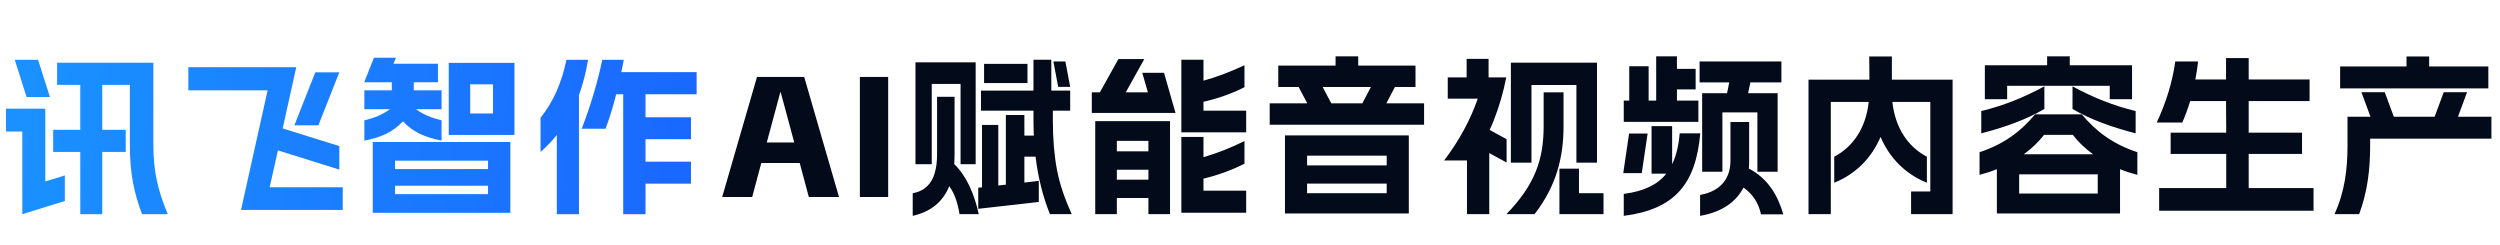 <svg width="787" height="77" viewBox="0 0 787 77" fill="none" xmlns="http://www.w3.org/2000/svg">
<path d="M254.614 62.01H264.118L253.156 24.21H238.306L227.344 62.01H236.794L239.656 51.318H251.752L254.614 62.01ZM241.384 44.838L245.65 29.016H245.758L250.024 44.838H241.384ZM270.687 62.01H279.597V24.21H270.687V62.01ZM288.186 51.696H293.316V26.424H302.388V51.696H307.14V19.62H288.186V51.696ZM287.322 67.95C293.046 66.654 296.826 63.522 298.824 58.608C300.552 60.984 301.47 63.9 302.064 67.41H308.112C306.708 60.984 304.224 55.368 300.39 51.642C300.444 50.67 300.498 49.644 300.498 48.564V30.474H294.99V48.564C294.99 50.724 294.774 52.776 294.234 54.504V54.558C293.262 57.744 291.21 60.12 287.322 60.822V67.95ZM307.95 65.736L327.012 63.576V56.934L322.476 57.474V49.32H325.986C326.796 55.908 328.308 61.956 330.522 67.41H337.38C335.22 62.658 333.6 58.014 332.736 53.478C331.872 48.888 331.44 43.704 331.44 37.926V34.848H336.894V28.53H330.954V18.81H325.338V28.53H308.814V34.848H325.338V37.926C325.338 39.546 325.392 41.112 325.446 42.678H322.476V36.198H316.644V58.122L314.268 58.392V39.33H309.138V58.986L307.95 59.094V65.736ZM309.786 26.154H323.448V20.106H309.786V26.154ZM331.602 19.35L333.114 27.342H336.894L335.382 19.35H331.602ZM344.78 67.41H351.584V62.334H361.52V67.41H368.324V38.142H344.78V67.41ZM343.7 35.55H370.052L366.434 22.914H359.576L361.358 29.07H354.392L360.224 18.594H352.07L346.238 29.07H343.7V35.55ZM351.584 56.556V53.424H361.52V56.556H351.584ZM351.584 47.646V44.352H361.52V47.646H351.584ZM371.888 66.978H392.3V60.012H378.854V56.232C383.39 55.152 387.71 53.586 391.76 51.534V44.406C387.494 46.512 383.174 48.24 378.854 49.482V43.11H371.888V66.978ZM371.888 41.652H392.3V34.848H378.854V32.04C383.39 31.014 387.71 29.502 391.76 27.45V20.538C387.494 22.536 383.174 24.21 378.854 25.398V18.81H371.888V41.652ZM443.494 42.624H404.506V67.194H443.494V42.624ZM399.7 39.276H448.3V32.526H436.42L439.12 27.396H445.6V20.646H427.564V17.73H420.436V20.646H402.4V27.396H408.826L411.526 32.526H399.7V39.276ZM411.472 60.822V57.798H436.528V60.822H411.472ZM411.472 52.074V48.996H436.528V52.074H411.472ZM416.386 27.396H431.56L428.86 32.526H419.086L416.386 27.396ZM475.626 51.21H482.106V26.748H496.254V51.21H502.734V19.728H475.626V51.21ZM454.62 50.508H461.802V67.41H468.822V48.186L474.276 51.156V43.812L468.93 40.896C469.416 39.924 469.848 38.898 470.226 37.926C471.9 33.66 473.25 29.124 474.168 24.372H468.606V18.54H461.694V24.372H455.754V31.068H465.204C462.882 37.71 459.372 44.244 454.62 50.508ZM474.222 67.41H483.078C489.774 58.77 492.204 49.86 492.204 39.708V29.07H485.94V39.708C485.94 50.292 483.132 58.23 474.222 67.41ZM490.908 67.41H504.786V60.822H497.064V53.1H490.908V67.41ZM511.16 61.038V67.95C527.252 65.898 533.84 57.906 535.244 41.976H528.764C528.44 45.81 527.684 49.05 526.388 51.696V39.708H519.908V54.666H524.552C521.798 58.122 517.532 60.228 511.16 61.038ZM510.998 54.504H516.83L518.666 42.03H512.834L510.998 54.504ZM511.16 38.358H534.65V31.662H527.9V28.152H533.786V21.672H527.9V17.73H521.366V31.662H518.99V20.862H512.888V31.662H511.16V38.358ZM535.028 25.938H544.37L543.668 29.34H535.838V54.072H542.21V35.388H553.226V54.072H559.598V29.34H550.31L551.012 25.938H560.786V19.35H535.028V25.938ZM535.19 67.95C542.156 66.762 546.584 63.468 548.852 59.04C551.822 61.146 553.604 63.954 554.36 67.464H561.38C559.706 61.632 556.628 56.232 550.526 53.046C550.58 52.344 550.634 51.696 550.634 50.994V38.412H544.748V50.616C544.748 56.016 541.832 60.174 535.19 61.362V67.95ZM569.32 67.41H576.34V32.094H588.274C587.356 40.518 583.198 46.296 577.42 49.32V57.528C584.332 54.72 589.192 49.644 592 43.11C594.808 49.644 599.668 54.72 606.58 57.528V49.32C600.802 46.296 596.644 40.518 595.726 32.094H607.66V60.282H601.612V67.41H614.68V25.074H595.564V17.784H588.436L588.49 25.074H569.32V67.41ZM655.344 35.982H640.656C636.174 41.382 630.828 45.378 623.16 47.916V55.044C625.05 54.558 626.886 53.964 628.614 53.262V67.194H667.386V53.262C669.114 53.964 670.95 54.558 672.84 55.044V47.916C665.172 45.378 659.826 41.382 655.344 35.982ZM623.7 41.976C630.99 40.086 637.632 37.764 643.572 34.308V27.18C637.038 30.744 630.45 33.336 623.7 34.956V41.976ZM624.834 31.23H631.854V27.018H664.146V31.23H671.166V20.538H651.564V17.73H644.436V20.538H624.834V31.23ZM635.634 60.93V54.882H660.366V60.93H635.634ZM637.092 48.564C639.576 46.782 641.682 44.73 643.464 42.462H652.536C654.264 44.73 656.424 46.782 658.908 48.564H637.092ZM652.428 34.308C658.368 37.764 665.01 40.086 672.3 41.976V34.956C665.55 33.336 658.962 30.744 652.428 27.18V34.308ZM679.7 66.33H728.3V59.202H707.888V48.456H724.682V41.76H707.888V31.824H727.058V25.02H707.888V18.27H700.76V25.02H691.094C691.472 23.13 691.742 21.24 691.958 19.35H684.776C683.858 25.992 681.806 32.418 678.944 38.574H686.99C687.962 36.36 688.772 34.092 689.474 31.824H700.76L700.814 41.76H683.318V48.456H700.814V59.202H679.7V66.33ZM734.89 67.41H742.666C745.312 60.228 746.122 53.37 746.122 45.756V43.65H784.3V36.738H773.77L776.632 29.016H769.288L766.426 36.738H753.574L750.712 29.016H743.368L746.23 36.738H738.994V45.756C738.994 53.316 738.13 60.39 734.89 67.41ZM736.672 27.828H783.328V20.916H764.698V17.784H757.57V20.916H736.672V27.828Z" fill="#030A1A"/>
<path d="M44.712 67.427H52.812C49.842 60.191 48.276 54.467 48.276 45.341V19.745H17.982V26.711H25.272V40.859H16.74V47.825H25.272V67.427H32.184V47.825H39.582V40.859H32.184V26.711H40.878V45.341C40.878 54.845 42.174 60.569 44.712 67.427ZM1.89 41.399H7.02V67.427L20.412 63.269V55.223L14.256 57.113V34.217H1.89V41.399ZM4.644 18.827L8.37 30.545H15.714L11.988 18.827H4.644ZM75.872 66.077H107.894V58.949H84.89L87.482 47.339L106.814 53.387V45.989L88.994 40.427L93.26 21.149H59.294V28.439H84.242L75.872 66.077ZM92.666 39.455H100.226L106.814 22.769H99.254L92.666 39.455ZM117.346 44.693V66.995H160.654V44.693H117.346ZM114.646 25.901H123.34V28.439H114.7V34.379H122.746C120.316 36.161 117.778 37.133 114.7 37.889V44.261C119.776 43.235 123.394 41.831 126.85 38.213C130.306 41.831 133.978 43.235 139 44.261V37.889C135.922 37.133 133.384 36.161 130.954 34.379H139V28.439H130.252V25.901H137.866V20.069H123.88L124.636 18.179H117.724L114.646 25.901ZM124.366 61.109V58.463H153.634V61.109H124.366ZM124.366 53.225V50.579H153.634V53.225H124.366ZM141.268 42.479H161.95V19.799H141.268V42.479ZM148.018 35.729V26.549H155.2V35.729H148.018ZM170.16 37.079V47.825C172.05 46.205 173.724 44.423 175.29 42.479V67.427H182.256V29.951C183.498 26.549 184.47 22.823 185.118 18.827H178.314C176.856 25.901 174.21 32.057 170.16 37.079ZM183.12 40.535H190.626C191.922 37.025 193.056 33.407 193.974 29.681H196.188V67.427H203.208V57.815H217.518V50.903H203.208V43.829H217.518V36.917H203.208V29.681H219.3V22.715H195.594C195.864 21.419 196.134 20.123 196.35 18.827H189.6C188.088 26.009 185.928 33.245 183.12 40.535Z" fill="url(#paint0_linear_438_5326)"/>
<defs>
<linearGradient id="paint0_linear_438_5326" x1="10.396" y1="13.959" x2="227.707" y2="39.541" gradientUnits="userSpaceOnUse">
<stop stop-color="#1A91FF"/>
<stop offset="1" stop-color="#1A66FF"/>
</linearGradient>
</defs>
</svg>
